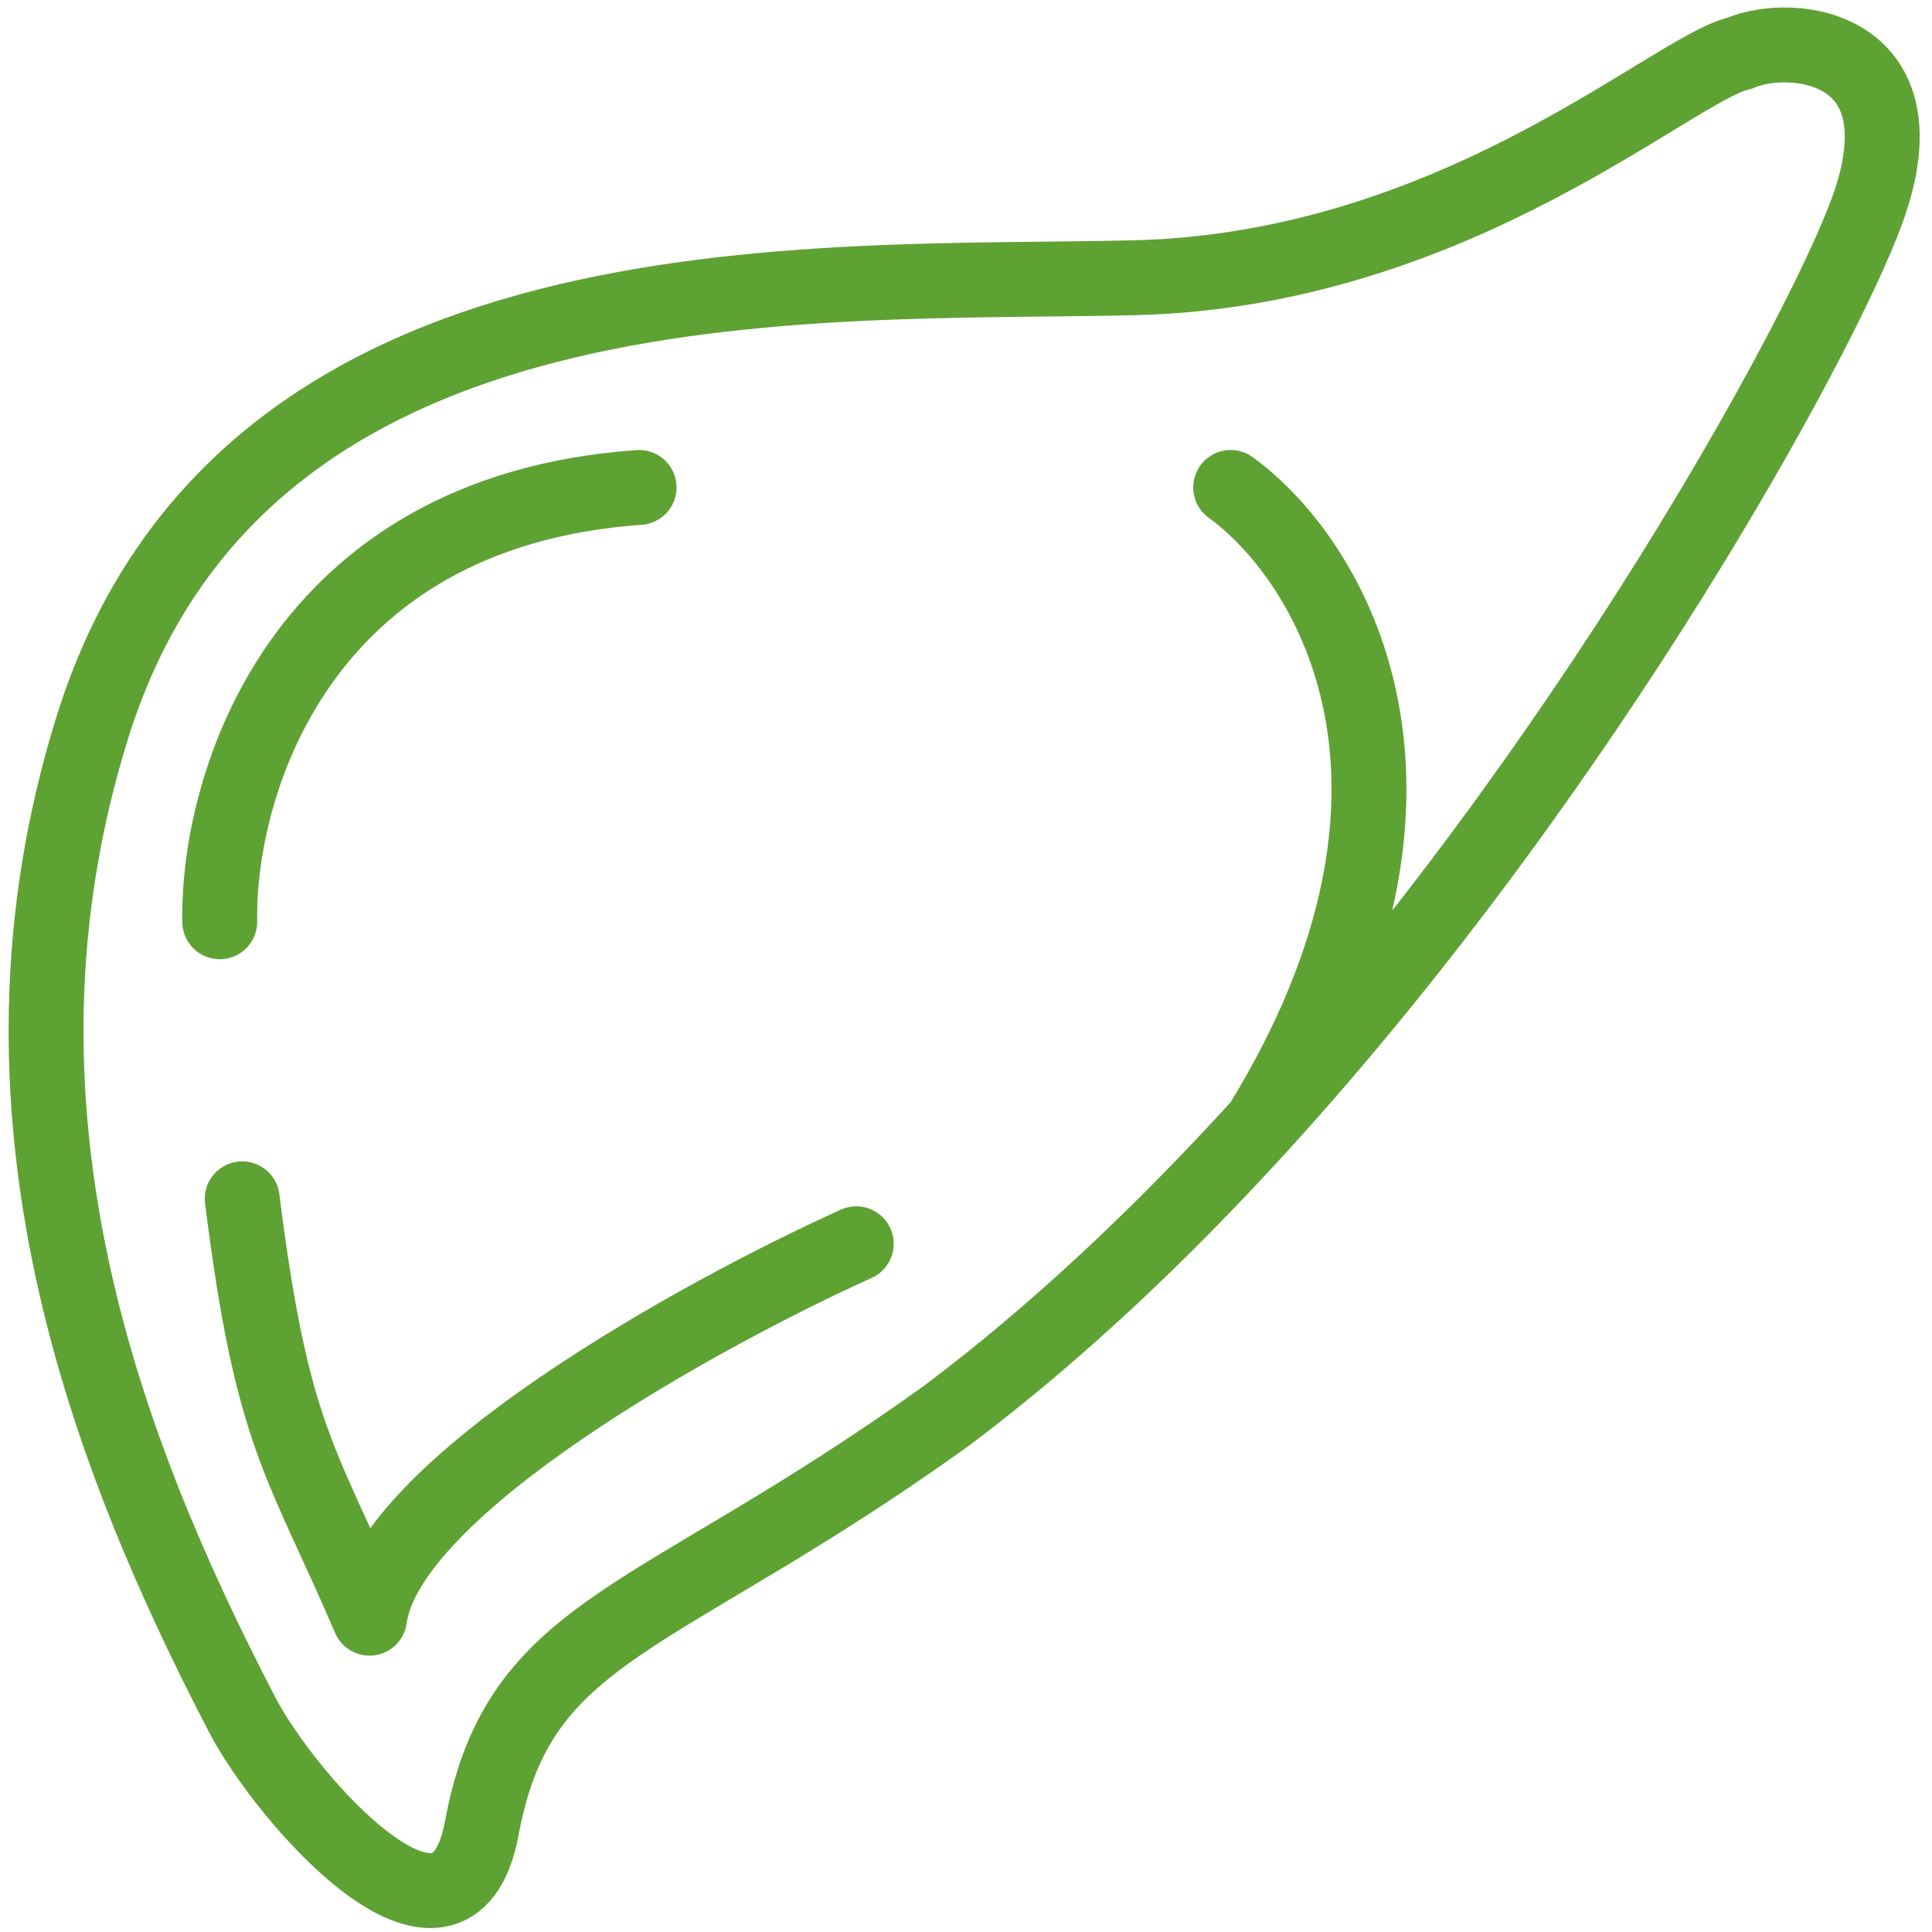 <svg width="129" height="129" viewBox="0 0 129 129" fill="none" xmlns="http://www.w3.org/2000/svg">
<path d="M82.173 32.547C88.673 37.255 98.173 52.359 84.173 75.11M84.173 75.11C105.831 51.324 121.6 22.5 124.673 14.047C128.673 3.047 119.673 2.047 116.173 3.547C111.673 4.547 97.173 18.047 75.673 18.547C54.173 19.047 16.173 16.547 6.173 48.547C-1.827 74.147 7.173 97.167 16.173 114.5C19.029 120 30.173 132.847 32.173 122.047C34.673 108.547 43.673 108.547 63.173 94.547C70.584 88.989 77.646 82.278 84.173 75.11ZM57.173 83.047C46.84 87.714 25.873 99.247 24.673 108.047C20.173 97.547 18.173 96.047 16.173 80.047M14.673 61.547C14.507 52.547 19.873 34.147 42.673 32.547" stroke="#5EA233" stroke-width="5" stroke-linecap="round" stroke-linejoin="round"/>
</svg>
